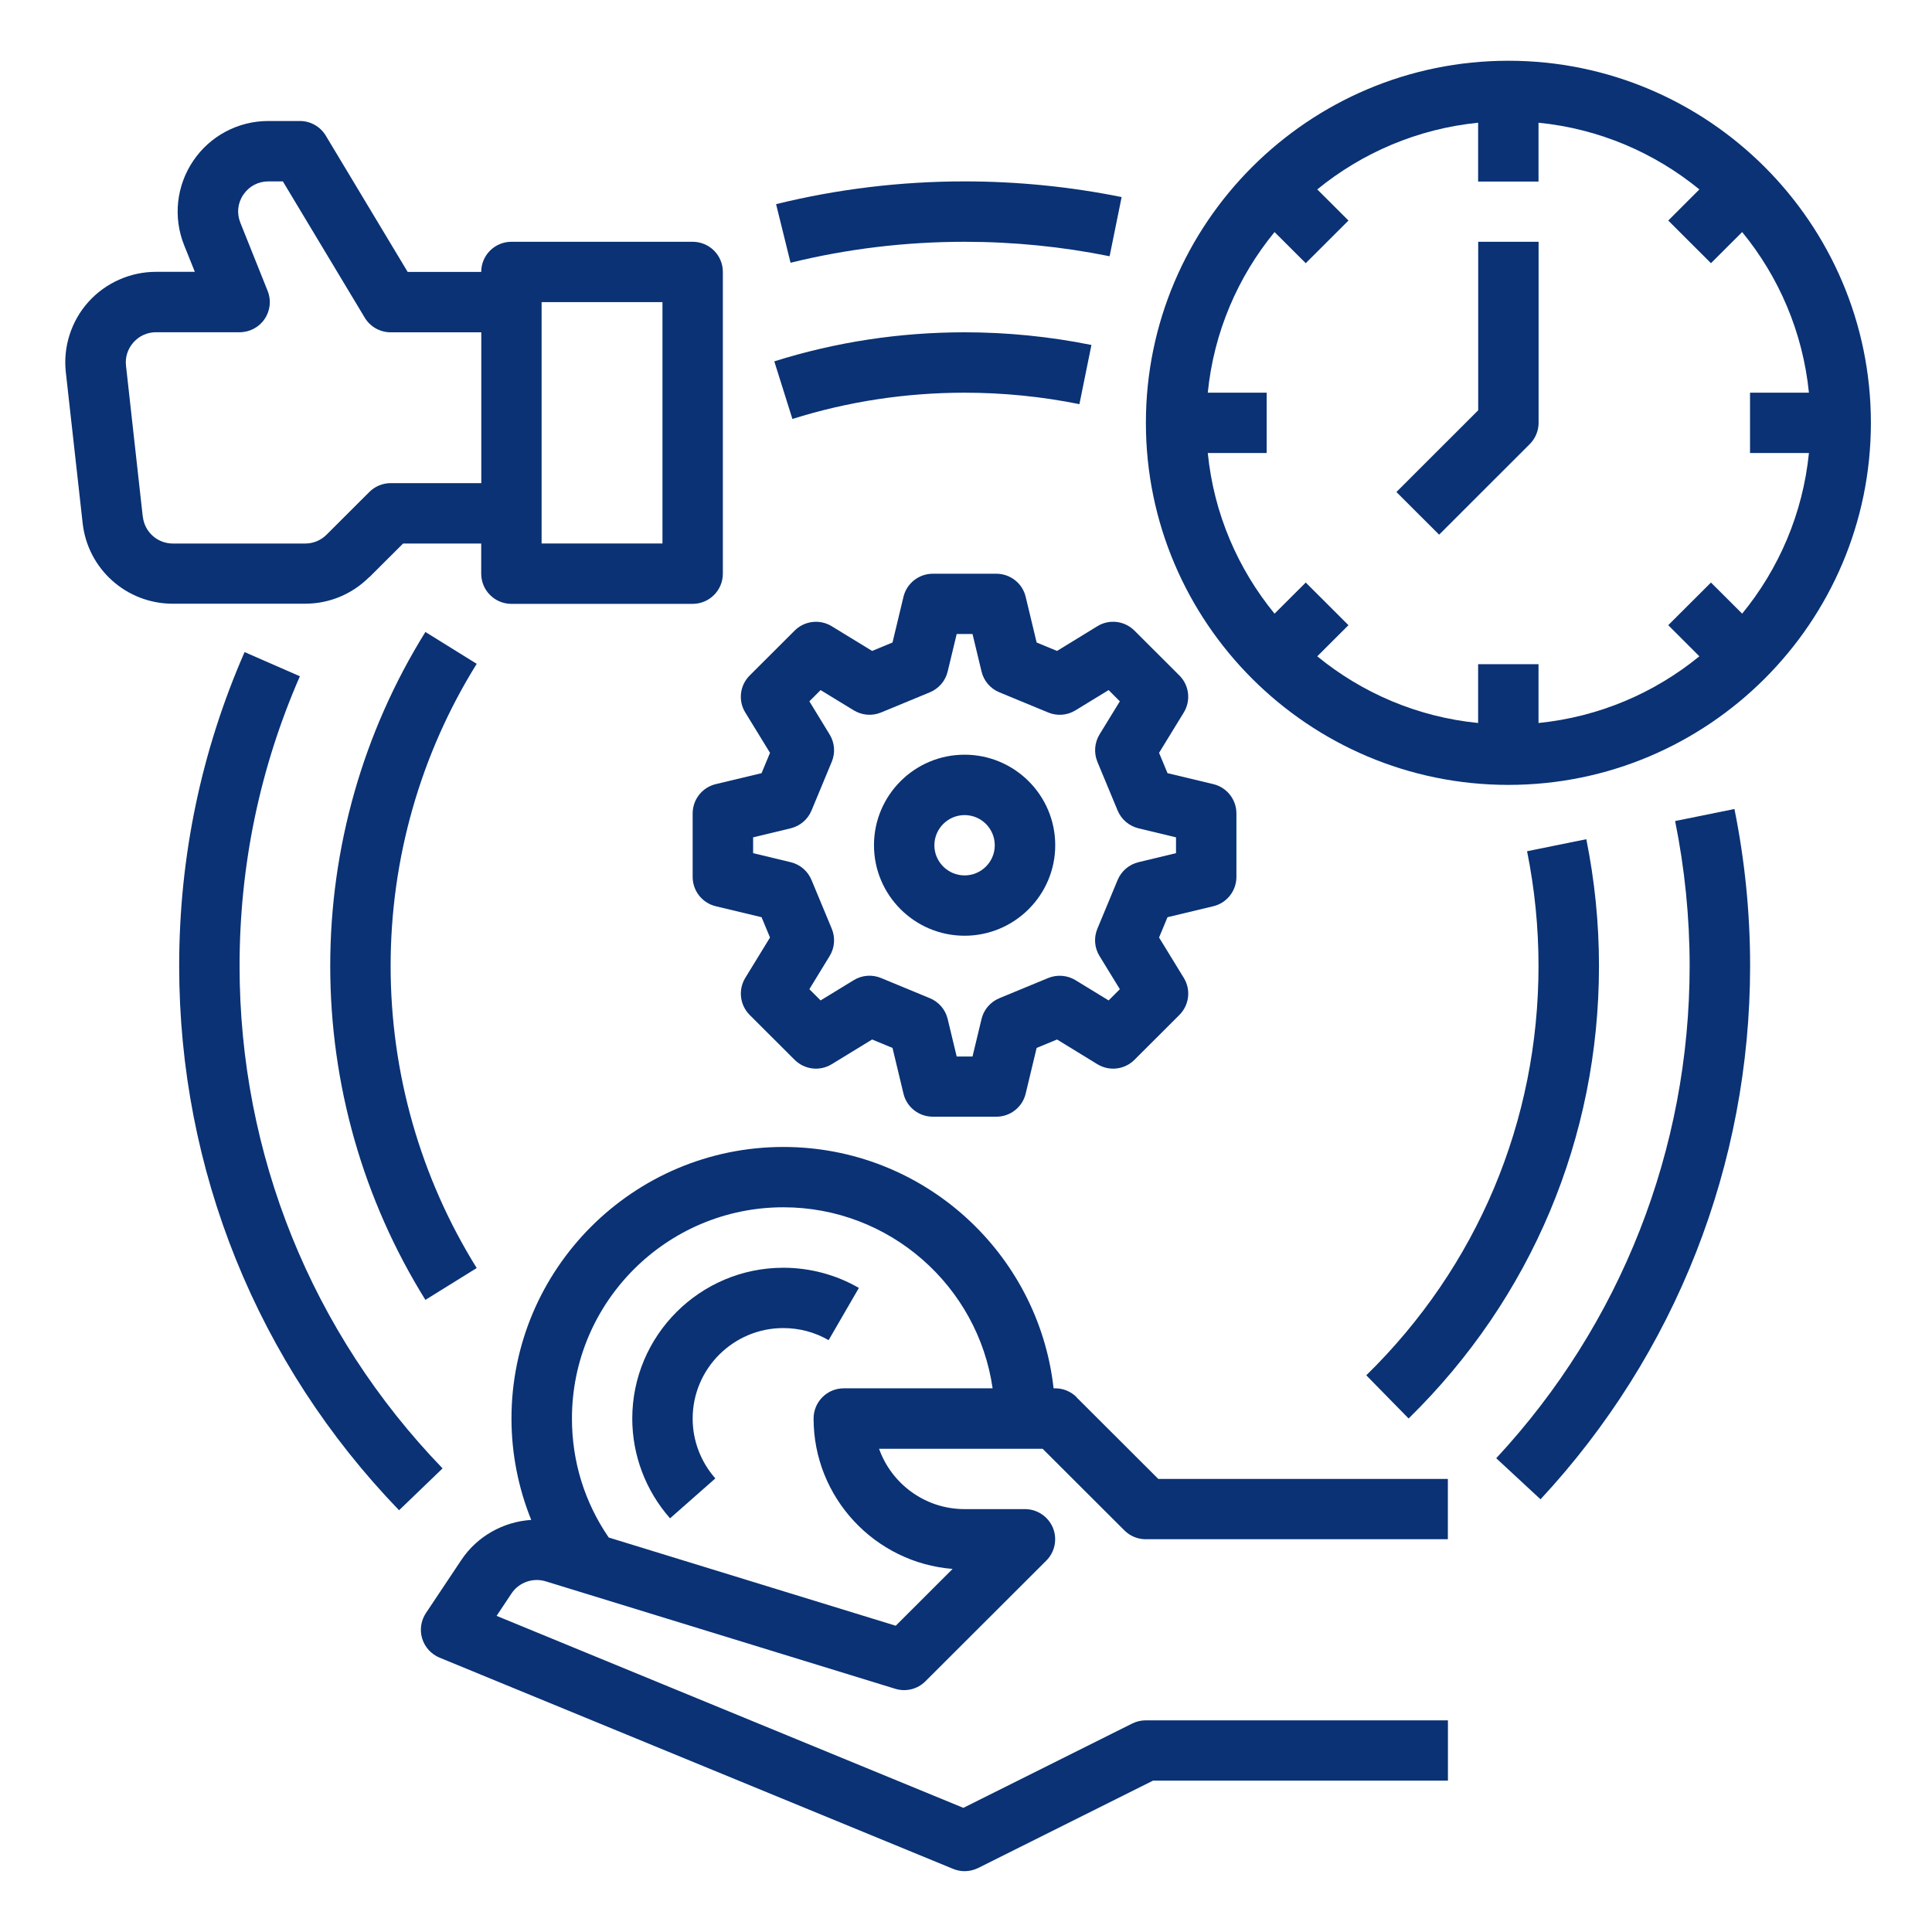 <?xml version="1.0" encoding="UTF-8"?>
<svg xmlns="http://www.w3.org/2000/svg" id="Layer_1" data-name="Layer 1" viewBox="0 0 270 270">
  <defs>
    <style>
      .cls-1 {
        fill: #0a3275;
      }
    </style>
  </defs>
  <path class="cls-1" d="m33.48,134.99c0-14.07,2.84-27.69,8.43-40.48l-7.73-3.38c-6.06,13.86-9.14,28.61-9.14,43.85,0,28.53,10.92,55.55,30.73,76.08l6.08-5.85c-18.29-18.95-28.37-43.9-28.37-70.23"></path>
  <path class="cls-1" d="m243.47,85.76l-4.36-4.35-5.97,5.96,4.35,4.35c-6.26,5.11-14,8.47-22.48,9.32v-8.22h-8.44v8.22c-8.48-.84-16.23-4.2-22.48-9.32l4.36-4.35-5.97-5.96-4.36,4.35c-5.12-6.25-8.49-13.98-9.33-22.45h8.23v-8.43h-8.23c.84-8.47,4.21-16.21,9.33-22.45l4.36,4.35,5.97-5.96-4.36-4.35c6.26-5.11,14.01-8.47,22.48-9.32v8.22h8.44v-8.22c8.48.84,16.22,4.2,22.48,9.32l-4.35,4.35,5.97,5.96,4.36-4.35c5.12,6.24,8.48,13.98,9.33,22.45h-8.23v8.43h8.23c-.85,8.47-4.21,16.2-9.33,22.45ZM210.8,8.49c-27.93,0-50.66,22.7-50.66,50.6s22.73,50.6,50.66,50.6,50.66-22.7,50.66-50.6-22.72-50.6-50.66-50.6"></path>
  <path class="cls-1" d="m206.58,57.34l-11.43,11.42,5.97,5.96,12.66-12.65c.79-.79,1.24-1.86,1.24-2.98v-25.3h-8.44v23.55"></path>
  <path class="cls-1" d="m19.95,72.2l-2.34-21.08c-.14-1.21.24-2.37,1.05-3.28.81-.91,1.93-1.41,3.15-1.41h11.68c1.4,0,2.71-.69,3.49-1.85.79-1.16.95-2.64.42-3.93l-3.81-9.52c-.53-1.32-.38-2.76.42-3.93s2.07-1.85,3.49-1.85h2.03l11.44,19.04c.76,1.27,2.14,2.05,3.62,2.05h12.67v21.08h-12.67c-1.12,0-2.19.45-2.98,1.24l-5.97,5.96c-.8.8-1.86,1.24-2.99,1.24h-18.49c-2.16,0-3.96-1.61-4.2-3.76Zm55.74-29.98h16.89v33.73h-16.89v-33.73Zm-24.09,38.46l4.73-4.72h10.92v4.21c0,2.33,1.89,4.22,4.22,4.22h25.33c2.33,0,4.22-1.89,4.22-4.22v-42.17c0-2.33-1.89-4.21-4.22-4.21h-25.33c-2.33,0-4.22,1.89-4.22,4.21h-10.28l-11.44-19.04c-.76-1.27-2.14-2.05-3.62-2.05h-4.42c-4.2,0-8.13,2.08-10.48,5.56-2.36,3.48-2.84,7.89-1.28,11.79l1.5,3.73h-5.44c-3.59,0-7.04,1.54-9.44,4.21-2.4,2.68-3.55,6.27-3.15,9.83l2.35,21.08c.71,6.42,6.13,11.26,12.59,11.26h18.49c3.39,0,6.56-1.32,8.96-3.71"></path>
  <path class="cls-1" d="m117.92,194.02c-2.33,0-4.22,1.89-4.22,4.22,0,11.06,8.57,20.16,19.43,21.02l-7.95,7.94-40.11-12.33c-3.36-4.9-5.14-10.6-5.14-16.63,0-16.28,13.26-29.52,29.55-29.52,14.86,0,27.19,11.02,29.24,25.3h-20.8Zm32.54,1.24c-.79-.79-1.86-1.24-2.98-1.24h-.24c-2.11-18.95-18.23-33.73-37.76-33.73-20.95,0-38,17.02-38,37.95,0,4.88.95,9.69,2.76,14.17-3.87.25-7.54,2.26-9.76,5.59l-4.95,7.42c-.7,1.05-.9,2.36-.53,3.57.37,1.21,1.26,2.18,2.43,2.67l71.77,29.52c.52.21,1.06.32,1.6.32.65,0,1.3-.15,1.89-.44l24.44-12.21h41.22v-8.43h-42.22c-.66,0-1.3.15-1.89.44l-23.61,11.79-65.23-26.83,2.09-3.14c1.03-1.54,2.98-2.23,4.76-1.69l48.86,15.02c1.49.46,3.12.06,4.22-1.05l16.89-16.86c1.21-1.21,1.57-3.02.92-4.6-.66-1.57-2.2-2.6-3.9-2.6h-8.45c-5.5,0-10.2-3.53-11.94-8.43h22.86l11.43,11.41c.79.79,1.86,1.23,2.98,1.23h42.22v-8.43h-40.47l-11.43-11.41"></path>
  <path class="cls-1" d="m113.41,113.27l2.83-6.81c.52-1.25.41-2.67-.3-3.82l-2.83-4.63,1.57-1.57,4.63,2.83c1.15.7,2.57.82,3.82.3l6.82-2.82c1.25-.52,2.18-1.6,2.49-2.91l1.26-5.24h2.21l1.26,5.24c.31,1.31,1.24,2.4,2.49,2.91l6.82,2.82c1.25.52,2.67.41,3.82-.3l4.63-2.83,1.57,1.57-2.84,4.63c-.7,1.15-.81,2.57-.3,3.82l2.83,6.81c.52,1.25,1.6,2.17,2.92,2.49l5.24,1.26v2.21l-5.24,1.26c-1.32.32-2.4,1.24-2.92,2.49l-2.83,6.81c-.52,1.25-.41,2.67.3,3.82l2.84,4.63-1.57,1.57-4.63-2.83c-1.15-.7-2.57-.81-3.82-.3l-6.82,2.82c-1.25.52-2.18,1.6-2.49,2.91l-1.26,5.24h-2.21l-1.26-5.24c-.31-1.31-1.24-2.4-2.49-2.91l-6.82-2.82c-1.25-.52-2.67-.41-3.82.3l-4.63,2.83-1.57-1.57,2.83-4.63c.71-1.15.82-2.57.3-3.82l-2.83-6.81c-.52-1.25-1.6-2.17-2.92-2.49l-5.24-1.26v-2.21l5.24-1.26c1.32-.32,2.4-1.24,2.92-2.49Zm-5.8-8.06l-1.18,2.84-6.39,1.53c-1.9.45-3.24,2.15-3.24,4.1v8.87c0,1.95,1.34,3.65,3.24,4.1l6.39,1.53,1.18,2.84-3.45,5.63c-1.02,1.66-.77,3.81.61,5.19l6.28,6.27c1.38,1.38,3.53,1.63,5.19.61l5.64-3.45,2.85,1.18,1.53,6.38c.45,1.9,2.15,3.23,4.1,3.23h8.88c1.95,0,3.65-1.34,4.1-3.23l1.53-6.38,2.85-1.18,5.63,3.45c1.67,1.02,3.81.77,5.19-.61l6.28-6.27c1.38-1.38,1.64-3.53.61-5.19l-3.45-5.63,1.18-2.84,6.39-1.53c1.9-.45,3.24-2.15,3.24-4.1v-8.87c0-1.95-1.34-3.65-3.24-4.1l-6.39-1.53-1.18-2.84,3.45-5.63c1.02-1.66.77-3.81-.61-5.18l-6.28-6.27c-1.38-1.38-3.53-1.64-5.19-.61l-5.63,3.45-2.85-1.18-1.53-6.38c-.45-1.9-2.16-3.23-4.1-3.23h-8.88c-1.95,0-3.65,1.34-4.1,3.23l-1.53,6.38-2.85,1.18-5.64-3.45c-1.66-1.02-3.81-.77-5.19.61l-6.28,6.27c-1.38,1.38-1.64,3.52-.61,5.18l3.45,5.63"></path>
  <path class="cls-1" d="m134.8,113.91c2.33,0,4.22,1.89,4.22,4.22s-1.9,4.21-4.22,4.21-4.22-1.89-4.22-4.21,1.9-4.22,4.22-4.22Zm0,16.86c6.98,0,12.67-5.67,12.67-12.65s-5.68-12.65-12.67-12.65-12.66,5.67-12.66,12.65,5.68,12.65,12.66,12.65"></path>
  <path class="cls-1" d="m234.1,114.74c1.34,6.62,2.03,13.43,2.03,20.24,0,25.61-9.6,50.05-27.03,68.81l6.19,5.74c18.89-20.33,29.29-46.8,29.29-74.55,0-7.38-.74-14.75-2.19-21.92l-8.28,1.68"></path>
  <path class="cls-1" d="m134.8,33.79c6.83,0,13.65.68,20.27,2.02l1.68-8.27c-7.18-1.45-14.56-2.19-21.95-2.19-8.91,0-17.77,1.07-26.34,3.18l2.02,8.19c7.91-1.95,16.09-2.93,24.32-2.93"></path>
  <path class="cls-1" d="m59.45,88.32c-8.7,13.98-13.3,30.13-13.3,46.67s4.6,32.69,13.3,46.67l7.17-4.45c-7.87-12.65-12.03-27.26-12.03-42.22s4.16-29.57,12.03-42.22l-7.17-4.45"></path>
  <path class="cls-1" d="m196.86,198.23c17.16-16.8,26.6-39.26,26.6-63.24,0-5.96-.6-11.92-1.77-17.71l-8.28,1.68c1.06,5.24,1.6,10.63,1.6,16.03,0,21.7-8.55,42.02-24.07,57.21l5.91,6.03"></path>
  <path class="cls-1" d="m134.8,54.88c5.41,0,10.8.54,16.05,1.6l1.68-8.27c-5.8-1.17-11.76-1.77-17.73-1.77-9.07,0-18.02,1.36-26.59,4.06l2.53,8.05c7.76-2.44,15.85-3.67,24.06-3.67"></path>
  <path class="cls-1" d="m88.36,198.24c0,5.14,1.88,10.09,5.28,13.95l6.33-5.58c-2.04-2.31-3.17-5.28-3.17-8.36,0-6.97,5.68-12.65,12.67-12.65,2.23,0,4.42.58,6.33,1.69l4.23-7.3c-3.2-1.85-6.85-2.82-10.56-2.82-11.64,0-21.11,9.46-21.11,21.08"></path>
</svg>
